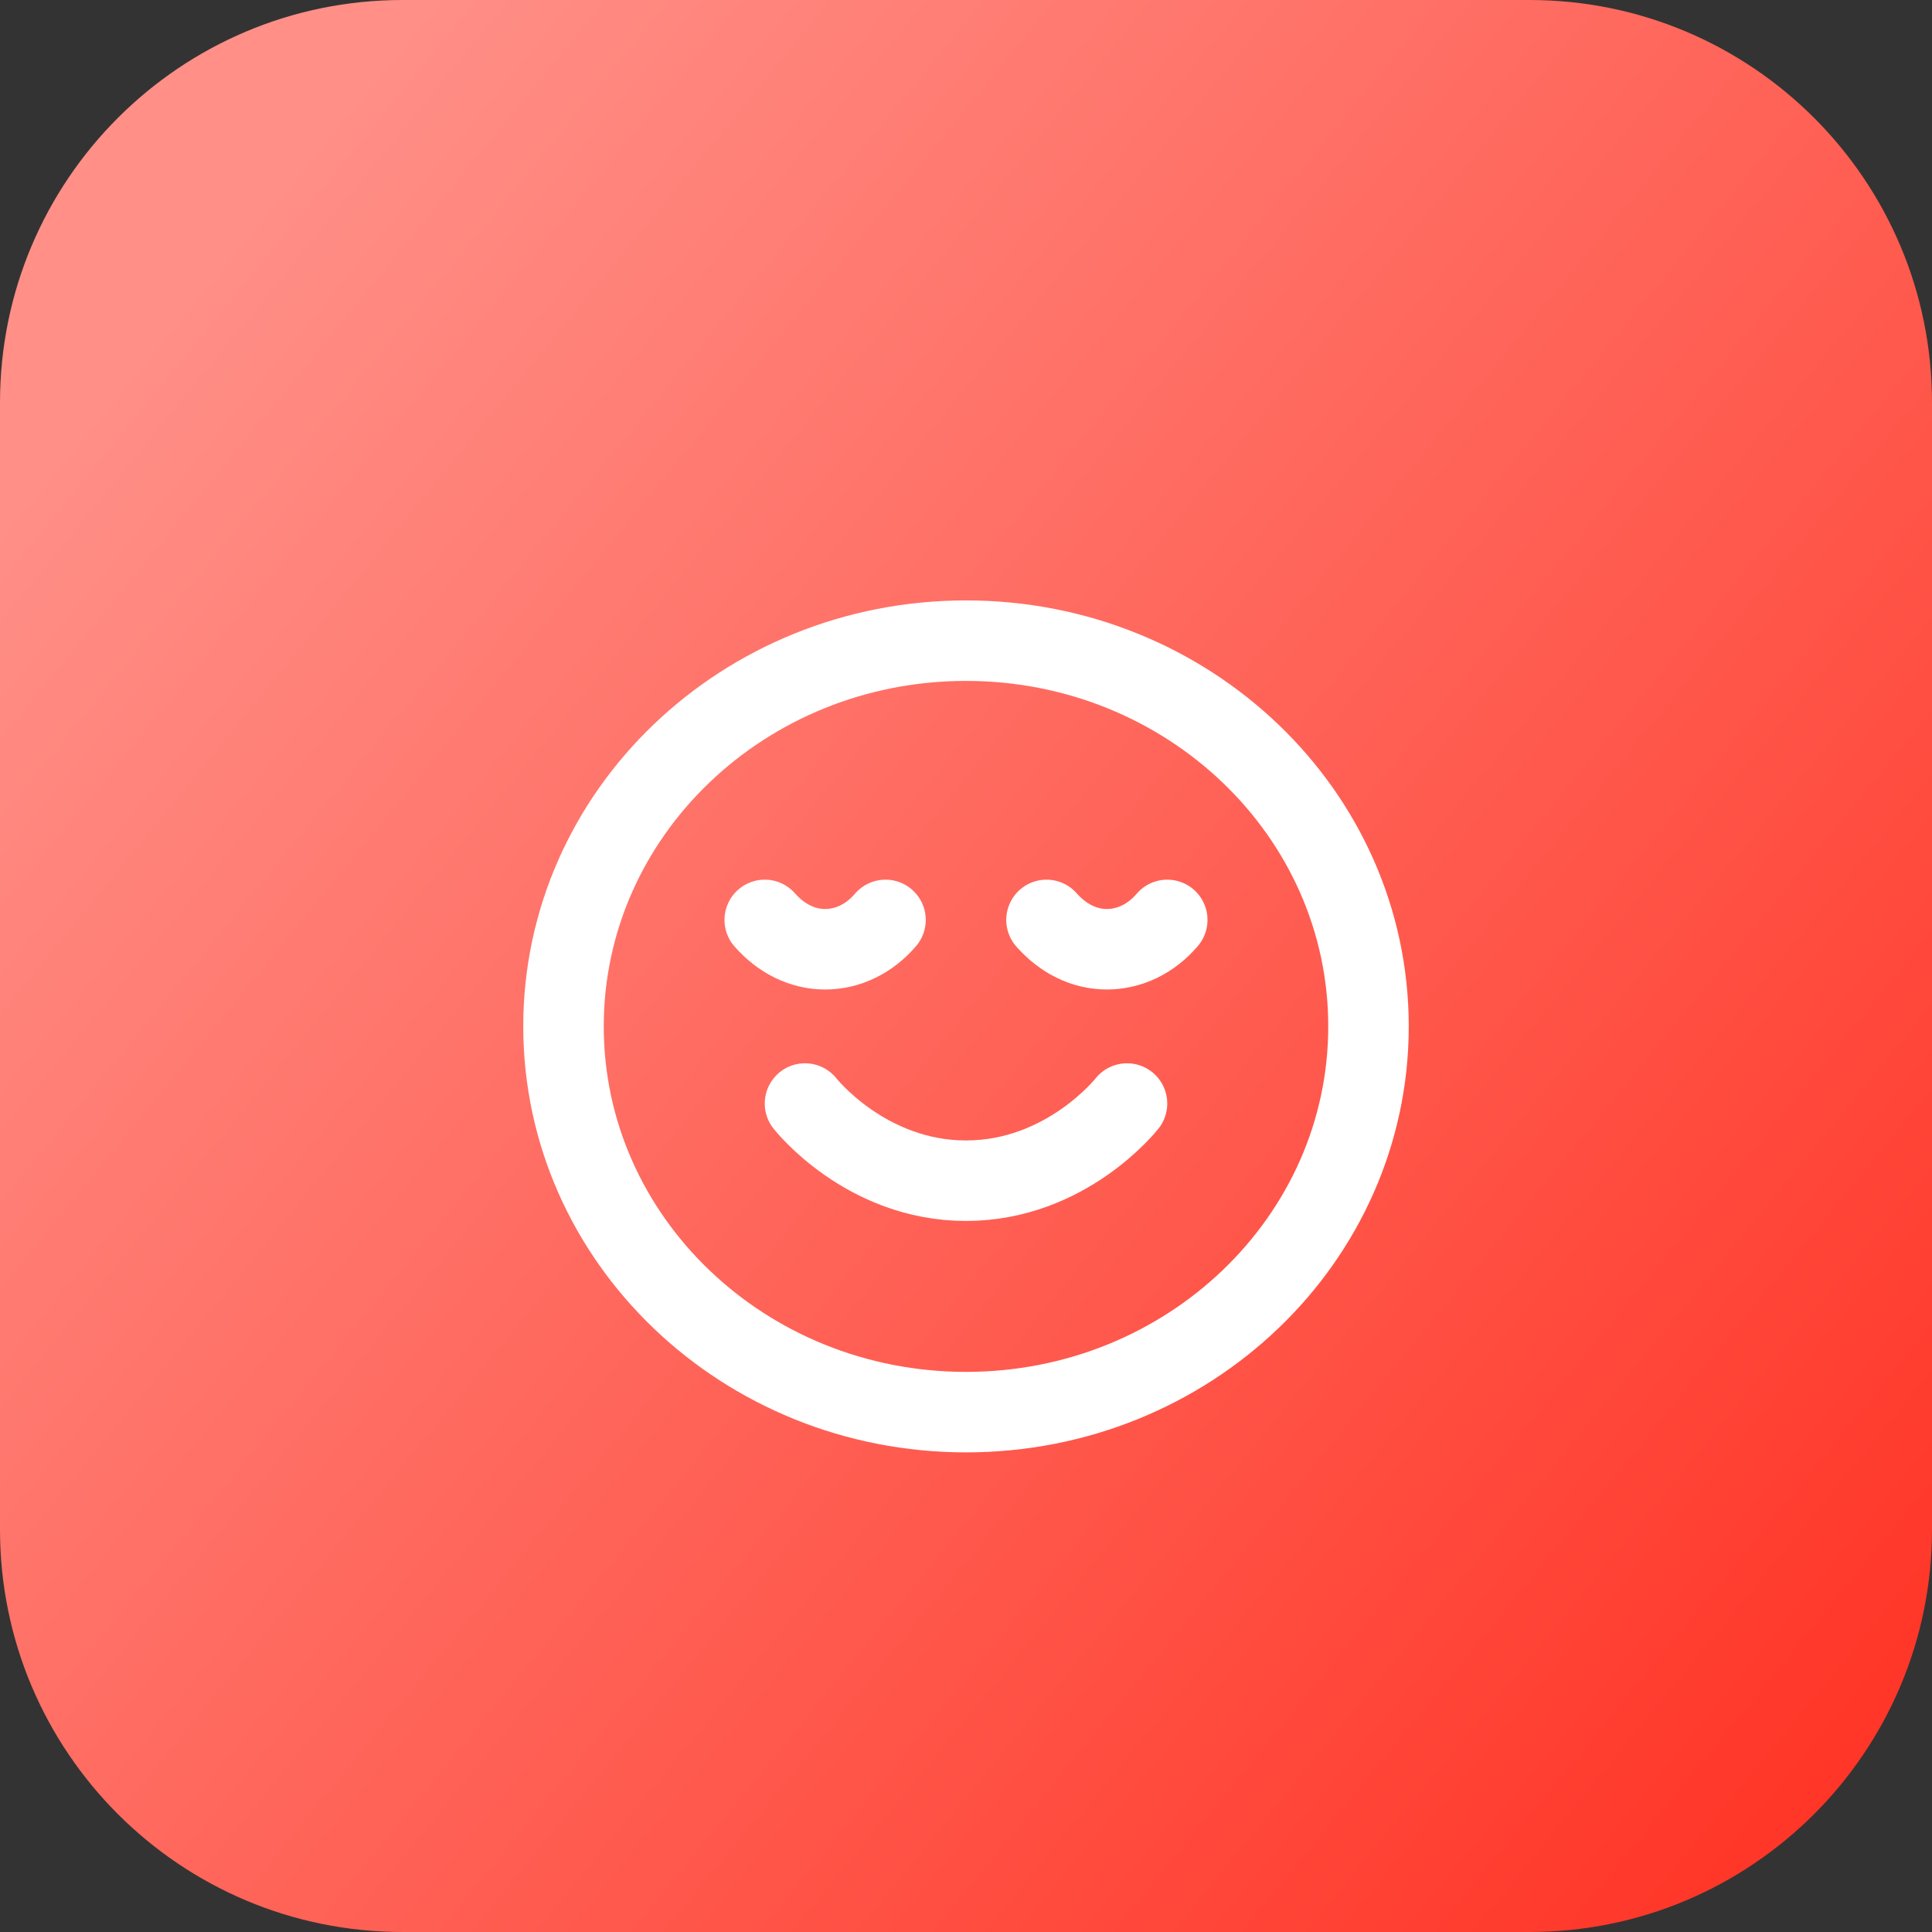 <svg width="48" height="48" viewBox="0 0 48 48" fill="none" xmlns="http://www.w3.org/2000/svg">
<rect x="0" y="0" width="48" height="48" fill="#333333" stroke="none"/>
<path d="M0 10C0 4.477 4.477 0 10 0H38C43.523 0 48 4.477 48 10V38C48 43.523 43.523 48 38 48H10C4.477 48 0 43.523 0 38V10Z" fill="url(#paint0_linear_4724_39639)"/>
<path d="M20 27.417C20 27.417 21.5 29.334 24 29.334C26.5 29.334 28 27.417 28 27.417M29 22.855C28.605 23.32 28.065 23.584 27.5 23.584C26.935 23.584 26.41 23.32 26 22.855M22 22.855C21.605 23.32 21.065 23.584 20.5 23.584C19.935 23.584 19.41 23.32 19 22.855M34 25.5C34 30.793 29.523 35.084 24 35.084C18.477 35.084 14 30.793 14 25.5C14 20.208 18.477 15.917 24 15.917C29.523 15.917 34 20.208 34 25.5Z" stroke="white" stroke-width="2" stroke-linecap="round" stroke-linejoin="round"/>
<defs>
<linearGradient id="paint0_linear_4724_39639" x1="4.716" y1="7.258" x2="59.074" y2="51.742" gradientUnits="userSpaceOnUse">
<stop stop-color="#FF8F87"/>
<stop offset="0.985" stop-color="#FF1F0F"/>
</linearGradient>
</defs>
</svg>
